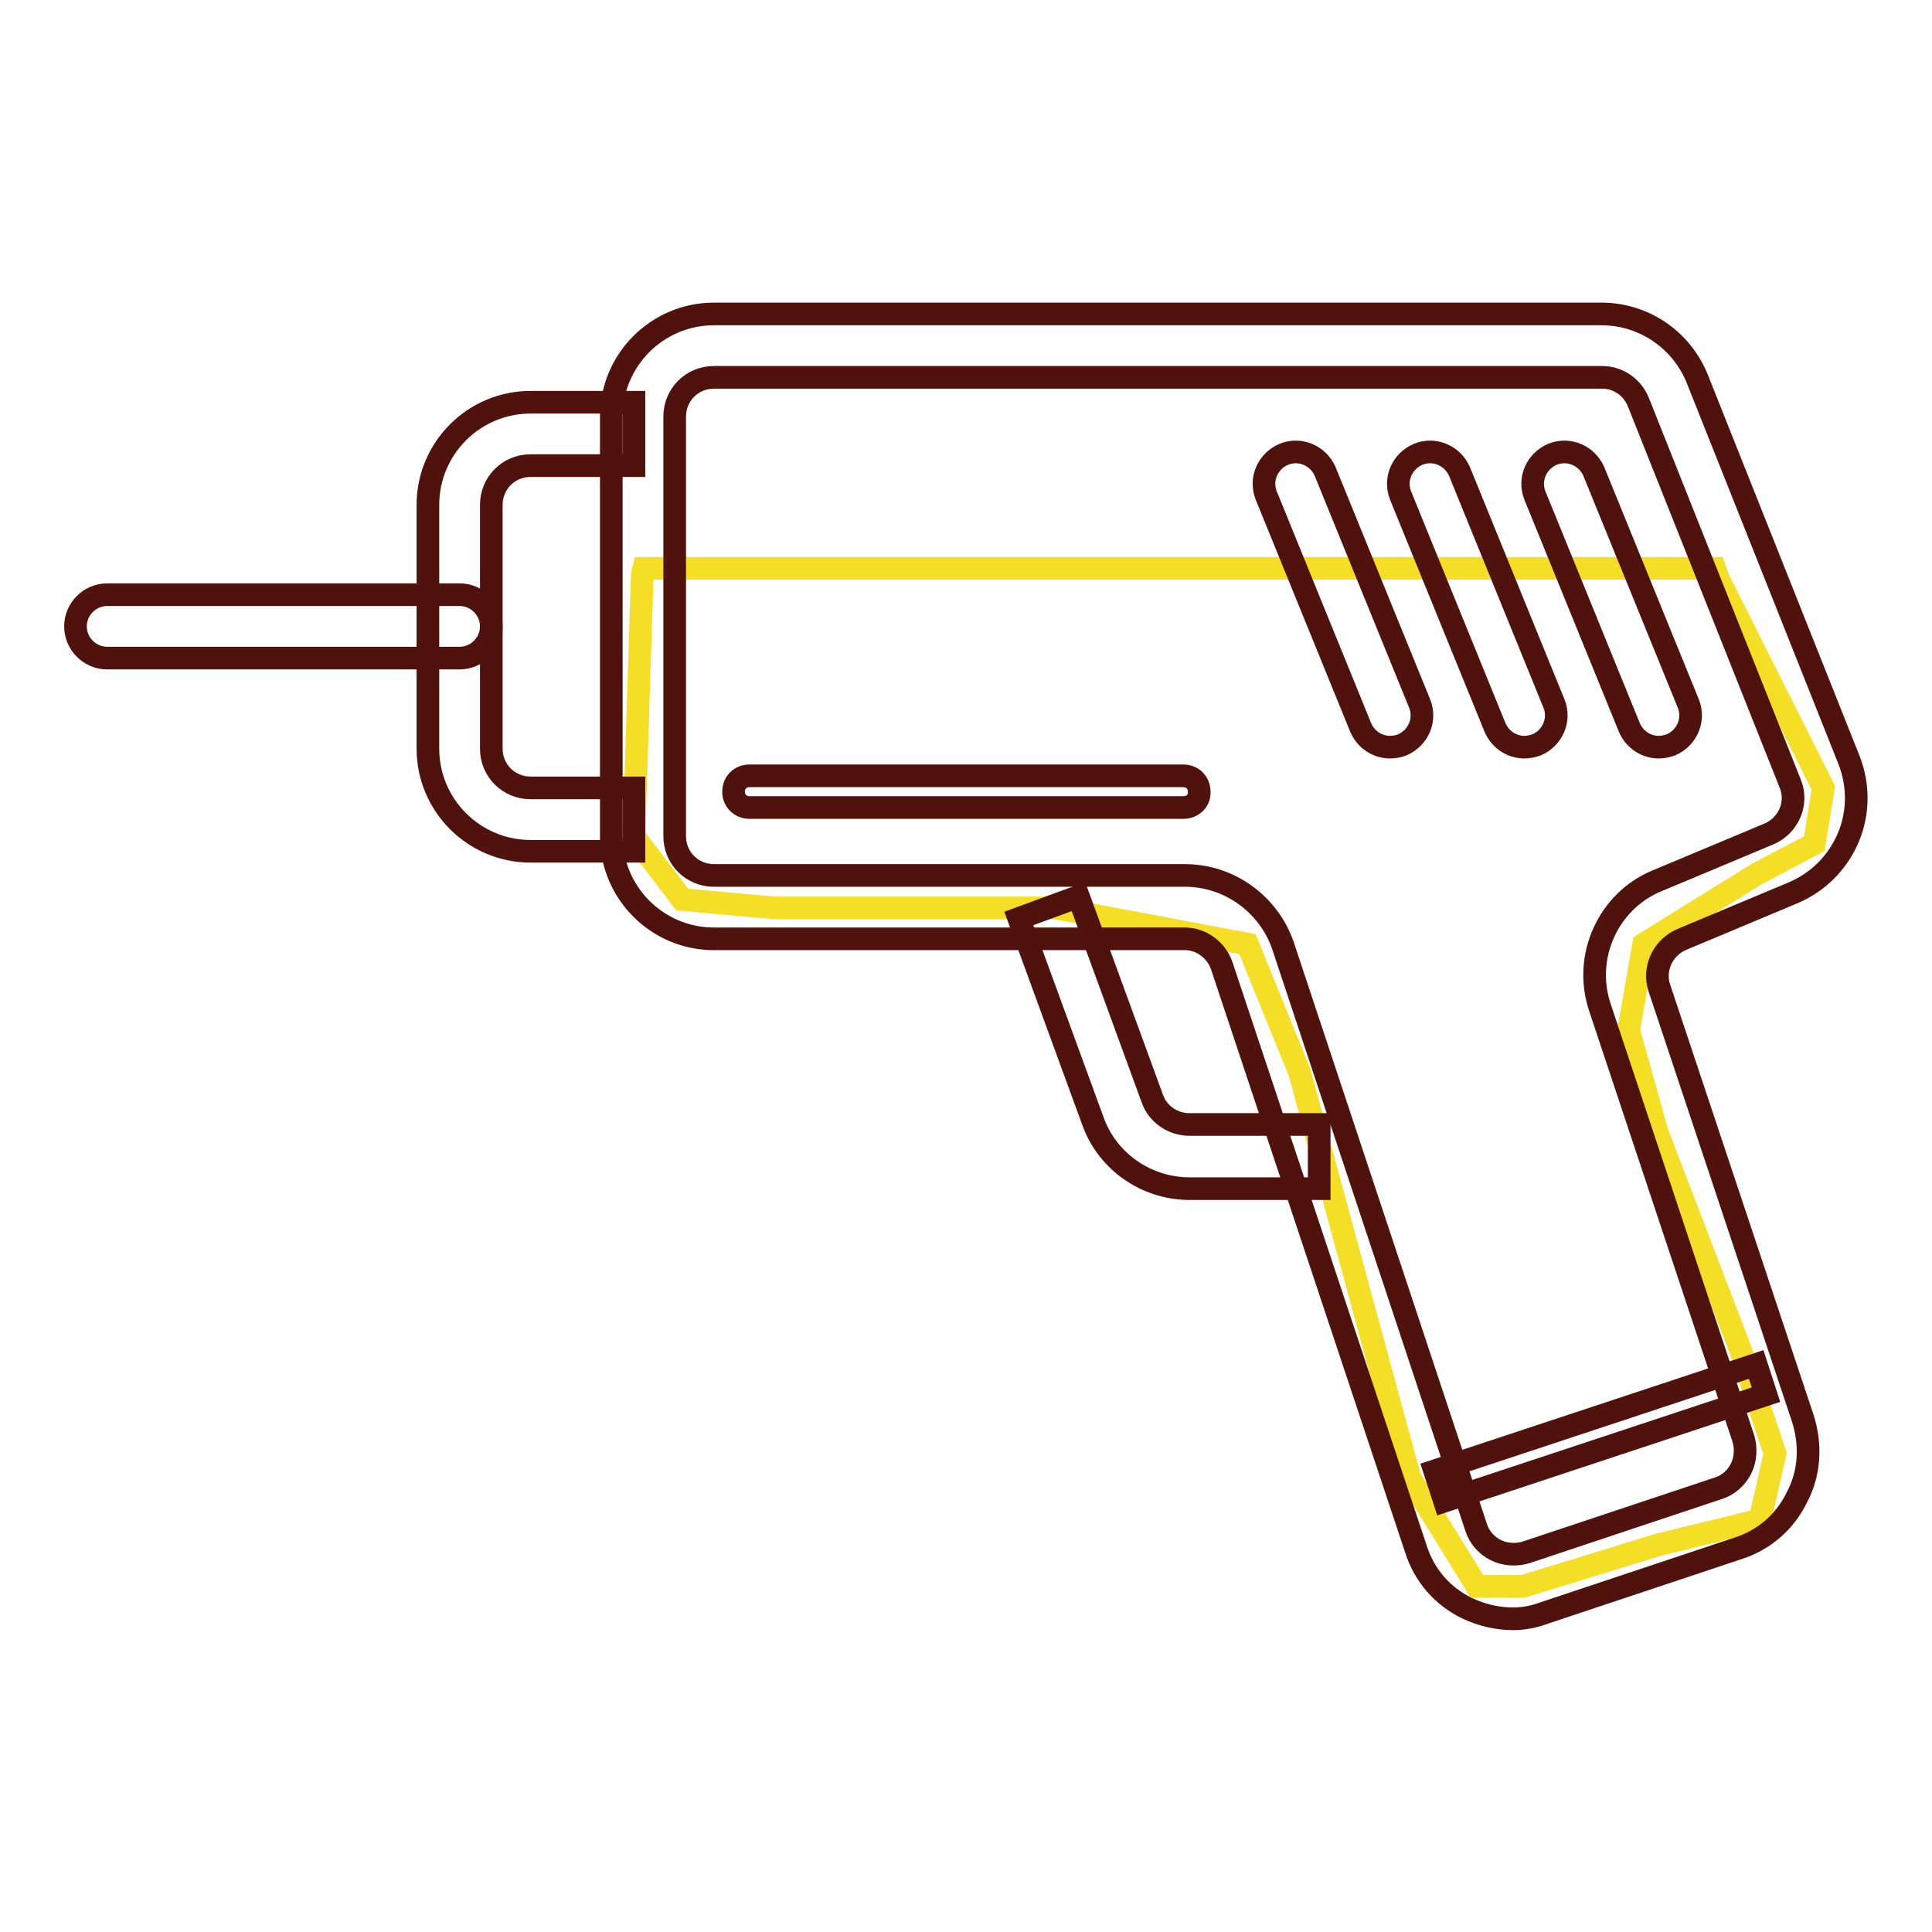 <?xml version="1.0" encoding="utf-8"?>
<!-- Svg Vector Icons : http://www.onlinewebfonts.com/icon -->
<!DOCTYPE svg PUBLIC "-//W3C//DTD SVG 1.1//EN" "http://www.w3.org/Graphics/SVG/1.1/DTD/svg11.dtd">
<svg version="1.1" xmlns="http://www.w3.org/2000/svg" xmlns:xlink="http://www.w3.org/1999/xlink" x="0px" y="0px" viewBox="0 0 256 256" enable-background="new 0 0 256 256" xml:space="preserve">
<g> <path stroke-width="3" fill-opacity="0" stroke="#f4de26"  d="M227.2,75.3H85.3l-0.2,0.8l-1.1,34.7l6.4,8.4l12.2,1.1h37.2l25.5,4.8l6.9,17l14.6,53.7l8.9,14.4h6.1 l17.9-5.5l13.5-3.3l2-8.8l-4.6-13.8l-11-28.7l-3.8-13.6l2-11.4l15-9.3l7.6-4l1.2-7.4l-13.9-27.7L227.2,75.3z"/> <path stroke-width="3" fill-opacity="0" stroke="#4f120d"  d="M156.8,107H99.3c-1.2,0-2.1-0.9-2.1-2.1c0-1.2,0.9-2.1,2.1-2.1h57.5c1.2,0,2.1,0.9,2.1,2.1 C159,106.1,158,107,156.8,107z"/> <path stroke-width="3" fill-opacity="0" stroke="#4f120d"  d="M200.5,214.5c-2.1,0-4.2-0.5-6.1-1.4c-3.3-1.6-5.7-4.4-6.8-7.9L161.9,128c-0.7-2.1-2.7-3.6-4.9-3.6H94.6 c-7.5,0-13.6-6.1-13.6-13.6V55.2c0-7.5,6.1-13.6,13.6-13.6h117.6c5.6,0,10.6,3.4,12.7,8.6l20.1,50.5c1.3,3.3,1.3,7-0.1,10.3 c-1.4,3.3-4,5.9-7.3,7.3l-14.8,6.2c-2.5,1.1-3.8,3.9-2.9,6.5l19,57c1.1,3.5,0.9,7.2-0.8,10.4c-1.6,3.3-4.4,5.7-7.9,6.8l-25.5,8.5 C203.4,214.2,201.9,214.5,200.5,214.5L200.5,214.5z M94.6,50c-2.9,0-5.2,2.3-5.2,5.2v55.6c0,2.9,2.3,5.2,5.2,5.2H157 c5.9,0,11.1,3.8,13,9.3l25.6,77.1c0.4,1.3,1.4,2.4,2.6,3c1.2,0.6,2.7,0.7,4,0.3l25.5-8.5c1.3-0.4,2.4-1.4,3-2.6 c0.6-1.2,0.7-2.7,0.3-4l-19-57.1c-1.1-3.3-0.9-6.8,0.5-9.9s3.9-5.6,7.1-6.9l14.8-6.2c2.6-1.1,3.9-4.1,2.8-6.7l-20.1-50.5 c-0.8-2-2.7-3.3-4.8-3.3L94.6,50L94.6,50z"/> <path stroke-width="3" fill-opacity="0" stroke="#4f120d"  d="M174.8,157.5h-17.2c-5.7,0-10.9-3.6-12.8-9l-9.8-26.8l7.9-2.9l9.8,26.8c0.7,2,2.7,3.4,4.9,3.4h17.2 L174.8,157.5L174.8,157.5z M84,112.8H70.3c-7.5,0-13.6-6.1-13.6-13.6V66.9c0-7.5,6.1-13.6,13.6-13.6H84v8.4H70.3 c-2.9,0-5.2,2.3-5.2,5.2v32.3c0,2.9,2.3,5.2,5.2,5.2H84V112.8z"/> <path stroke-width="3" fill-opacity="0" stroke="#4f120d"  d="M60.9,87.2H14.2c-2.3,0-4.2-1.9-4.2-4.2c0-2.3,1.9-4.2,4.2-4.2h46.7c2.3,0,4.2,1.9,4.2,4.2 C65.1,85.3,63.2,87.2,60.9,87.2z M190.1,194.9l42.6-14.1l1.3,4l-42.6,14.1L190.1,194.9z M219.8,99c-1.7,0-3.2-1-3.9-2.6l-12.5-30.7 c-0.9-2.2,0.2-4.6,2.3-5.5c2.2-0.9,4.6,0.2,5.5,2.3l12.5,30.7c0.9,2.2-0.2,4.6-2.3,5.5C220.8,98.9,220.3,99,219.8,99z M202,99 c-1.7,0-3.2-1-3.9-2.6l-12.5-30.7c-0.9-2.2,0.2-4.6,2.3-5.5c2.2-0.9,4.6,0.2,5.5,2.3l12.5,30.7c0.9,2.2-0.2,4.6-2.3,5.5 C203,98.9,202.5,99,202,99z M184.2,99c-1.7,0-3.2-1-3.9-2.6l-12.5-30.7c-0.9-2.2,0.2-4.6,2.3-5.5c2.2-0.9,4.6,0.2,5.5,2.3 l12.5,30.7c0.9,2.2-0.2,4.6-2.3,5.5C185.3,98.9,184.7,99,184.2,99z"/></g>
</svg>